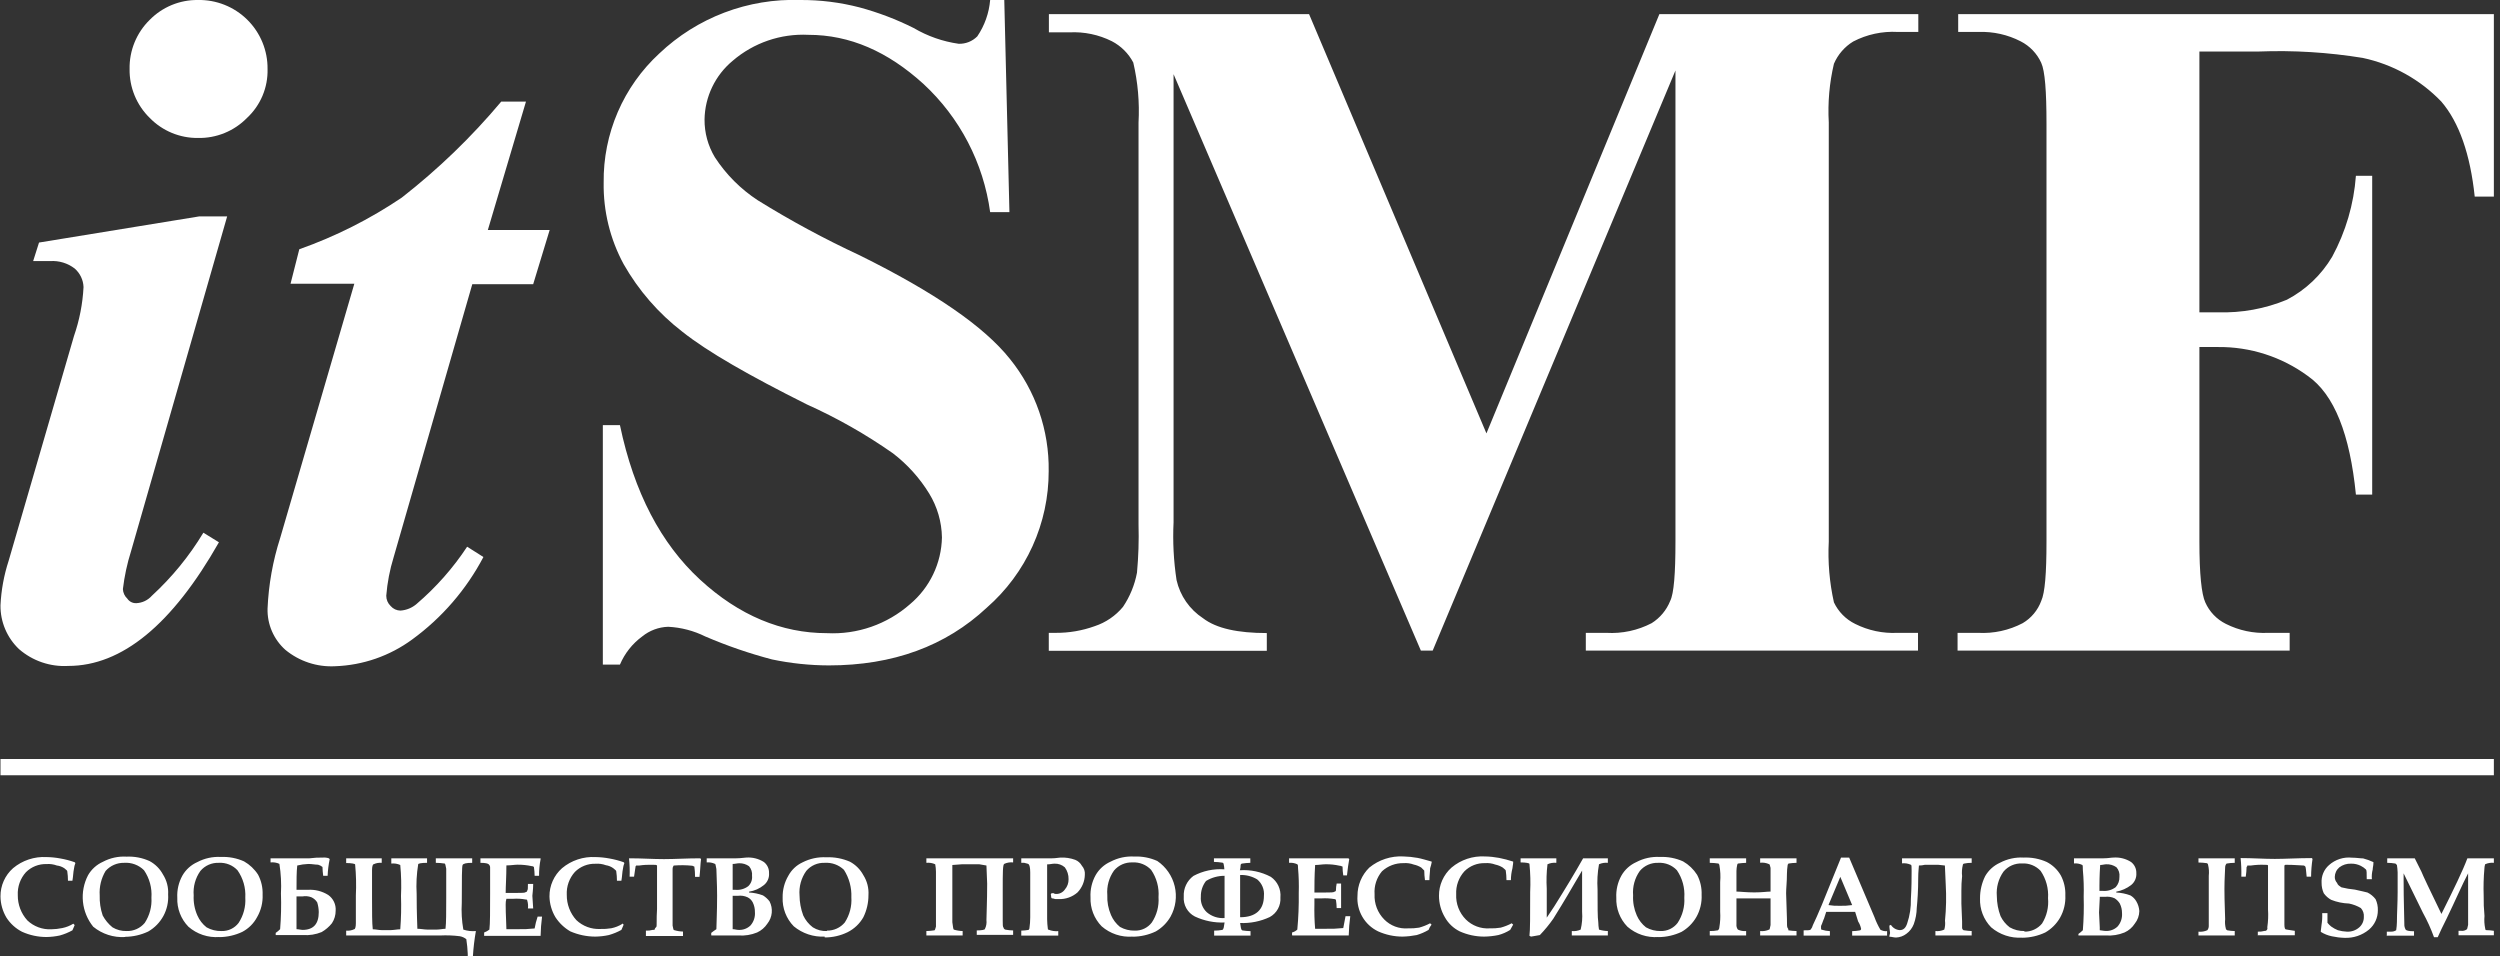 <?xml version="1.0" encoding="UTF-8"?> <svg xmlns="http://www.w3.org/2000/svg" width="366" height="140" viewBox="0 0 366 140" fill="none"><rect x="0" y="0" width="366" height="140" fill="#333333" stroke="none"/><g clip-path="url(#clip0_336_2554)"><path d="M10.721 135.218L10.932 135.429C10.826 135.656 10.721 135.973 10.6 136.199C10.018 136.522 9.401 136.775 8.76 136.953C8.115 137.094 7.458 137.169 6.799 137.179C5.566 137.179 4.347 136.917 3.224 136.41C2.296 135.933 1.511 135.22 0.946 134.343C0.384 133.404 0.082 132.331 0.071 131.236C0.065 130.456 0.225 129.683 0.543 128.97C0.86 128.257 1.327 127.62 1.911 127.103C3.276 125.961 5.022 125.379 6.799 125.474C7.492 125.485 8.184 125.556 8.865 125.685C9.568 125.808 10.259 125.99 10.932 126.228L11.037 126.349C10.929 126.625 10.858 126.914 10.826 127.208C10.721 127.646 10.721 128.294 10.6 128.943H9.951C9.95 128.474 9.915 128.005 9.846 127.54C9.846 127.435 9.635 127.314 9.408 127.103C9.082 126.889 8.71 126.755 8.322 126.711C7.841 126.532 7.326 126.46 6.814 126.499C6.256 126.482 5.701 126.578 5.182 126.783C4.663 126.988 4.192 127.297 3.797 127.691C3.387 128.146 3.071 128.677 2.866 129.254C2.662 129.832 2.573 130.443 2.605 131.055C2.589 132.42 3.09 133.74 4.008 134.751C4.472 135.19 5.019 135.531 5.618 135.754C6.217 135.977 6.854 136.077 7.493 136.048C8.04 136.041 8.586 135.98 9.122 135.867C9.699 135.75 10.251 135.531 10.751 135.218H10.721ZM250.309 136.953V136.304C250.709 136.312 251.108 136.276 251.501 136.199C251.565 136.145 251.617 136.078 251.654 136.003C251.69 135.927 251.71 135.845 251.712 135.761C251.842 135.009 251.882 134.245 251.833 133.484V129.139C251.907 128.303 251.867 127.46 251.712 126.635C251.712 126.53 251.606 126.53 251.606 126.424C251.177 126.358 250.743 126.323 250.309 126.318V125.655H255.634V126.318C255.23 126.333 254.827 126.368 254.427 126.424C254.369 126.481 254.332 126.555 254.322 126.635C254.256 126.922 254.221 127.216 254.216 127.51V130.527C254.759 130.527 255.634 130.648 256.826 130.648C258.017 130.648 258.666 130.527 259.209 130.527V127.058C259.103 126.726 259.103 126.514 258.998 126.514C258.588 126.326 258.134 126.253 257.685 126.303V125.655H263.01V126.318C262.611 126.327 262.213 126.362 261.819 126.424C261.819 126.53 261.713 126.53 261.713 126.635C261.647 127.07 261.612 127.508 261.607 127.948C261.607 129.139 261.487 129.999 261.487 130.768L261.607 134.464C261.607 135.324 261.607 135.761 261.713 135.867C261.819 135.973 261.819 136.093 261.819 136.199C262.213 136.261 262.611 136.296 263.01 136.304V136.953H257.685V136.304C258.134 136.354 258.588 136.281 258.998 136.093C259.103 136.093 259.103 135.867 259.209 135.429V131.523H254.216V135.324C254.188 135.598 254.263 135.872 254.427 136.093C254.803 136.27 255.22 136.343 255.634 136.304V136.953H250.309ZM264.096 136.199C264.639 136.199 264.971 136.199 265.077 136.093C265.235 135.899 265.349 135.673 265.409 135.429C265.726 134.781 266.163 133.8 266.706 132.503L269.527 125.549H270.719L274.414 134.253C274.647 134.898 274.94 135.519 275.289 136.108C275.585 136.282 275.929 136.356 276.27 136.319V136.968H271.156V136.319C271.52 136.315 271.884 136.279 272.242 136.214C272.301 136.21 272.356 136.185 272.398 136.144C272.44 136.102 272.465 136.046 272.468 135.988C272.392 135.601 272.244 135.233 272.031 134.902L271.593 133.499H267.355L267.038 134.479C266.917 134.69 266.812 135.128 266.6 135.565V135.882C266.6 135.988 266.6 136.108 266.706 136.108C267.092 136.231 267.493 136.302 267.898 136.319V136.968H264.051V136.214L264.096 136.199ZM269.421 128.37L267.687 132.503C268.225 132.591 268.771 132.626 269.316 132.609C269.931 132.629 270.547 132.594 271.156 132.503L269.421 128.37ZM284.732 126.711L283.752 126.605H281.806C281.519 126.675 281.226 126.711 280.931 126.711C280.931 126.937 280.825 127.585 280.825 128.566C280.825 130.406 280.72 131.824 280.614 132.91C280.6 133.723 280.453 134.529 280.177 135.294C279.959 135.861 279.582 136.354 279.09 136.712C278.655 137.043 278.129 137.232 277.582 137.255C277.25 137.255 276.933 137.134 276.602 137.134C276.602 136.923 276.707 136.712 276.707 136.591C276.707 136.47 276.602 135.942 276.602 135.505L276.828 135.399C276.968 135.621 277.158 135.806 277.384 135.94C277.609 136.074 277.863 136.152 278.125 136.169C278.668 136.169 279 135.837 279.211 135.188C279.601 134.032 279.785 132.817 279.754 131.598C279.86 129.863 279.86 128.445 279.86 127.48C279.86 126.937 279.86 126.605 279.754 126.605C279.349 126.418 278.901 126.345 278.457 126.394V125.655H288.654V126.318C288.289 126.315 287.925 126.35 287.568 126.424C287.513 126.428 287.461 126.451 287.423 126.49C287.384 126.529 287.36 126.58 287.357 126.635C287.226 127.168 287.19 127.719 287.251 128.264C287.175 128.986 287.14 129.711 287.146 130.436V132.292L287.251 134.886V135.867C287.264 135.951 287.3 136.03 287.357 136.093C287.462 136.199 287.462 136.199 287.568 136.199C287.928 136.256 288.29 136.291 288.654 136.304V136.953H283.344V136.304C283.788 136.353 284.236 136.28 284.642 136.093C284.767 135.668 284.803 135.221 284.747 134.781C284.923 133.011 284.959 131.231 284.853 129.456L284.732 126.711ZM296.03 137.27C294.383 137.374 292.76 136.833 291.505 135.761C290.96 135.203 290.534 134.538 290.254 133.81C289.974 133.081 289.845 132.303 289.876 131.523C289.869 130.392 290.127 129.276 290.63 128.264C291.129 127.398 291.889 126.711 292.802 126.303C293.868 125.74 295.068 125.479 296.272 125.549C297.433 125.499 298.59 125.721 299.651 126.198C300.508 126.642 301.22 127.322 301.702 128.159C302.177 129.059 302.406 130.068 302.366 131.085C302.422 132.222 302.155 133.352 301.597 134.343C301.078 135.247 300.328 135.997 299.424 136.516C298.372 137.012 297.224 137.274 296.061 137.285L296.03 137.27ZM296.362 136.395C296.857 136.404 297.346 136.302 297.796 136.095C298.245 135.889 298.642 135.584 298.957 135.203C299.645 134.1 299.952 132.802 299.832 131.507C299.933 130.086 299.55 128.672 298.746 127.495C298.4 127.126 297.978 126.838 297.509 126.65C297.04 126.463 296.535 126.38 296.03 126.409C295.517 126.386 295.005 126.481 294.534 126.688C294.063 126.894 293.646 127.207 293.315 127.601C292.578 128.64 292.231 129.906 292.335 131.176C292.342 132.18 292.526 133.176 292.878 134.117C293.189 134.764 293.649 135.327 294.22 135.761C294.882 136.135 295.633 136.323 296.393 136.304L296.362 136.395ZM304.282 137.044V136.727C304.515 136.567 304.732 136.386 304.93 136.184C305.058 134.558 305.098 132.926 305.051 131.296C305.091 129.988 305.051 128.678 304.93 127.374C304.93 126.952 304.93 126.62 304.825 126.62C304.454 126.442 304.042 126.369 303.633 126.409V125.655H307.977C308.626 125.655 309.064 125.549 309.395 125.549C310.308 125.479 311.218 125.706 311.99 126.198C312.238 126.389 312.437 126.636 312.571 126.919C312.705 127.203 312.769 127.514 312.759 127.827C312.783 128.159 312.725 128.492 312.591 128.797C312.457 129.102 312.251 129.369 311.99 129.577C311.352 130.065 310.608 130.396 309.818 130.542V130.663C310.524 130.695 311.222 130.838 311.884 131.085C312.25 131.292 312.552 131.595 312.759 131.96C313.014 132.392 313.164 132.878 313.197 133.378C313.186 134.048 312.953 134.696 312.533 135.218C312.168 135.789 311.643 136.24 311.025 136.516C310.165 136.868 309.236 137.018 308.309 136.953H304.282V137.044ZM307.299 130.421H307.796C308.491 130.494 309.186 130.3 309.742 129.878C310.112 129.465 310.306 128.924 310.285 128.37C310.316 128.118 310.292 127.863 310.217 127.622C310.141 127.38 310.016 127.157 309.848 126.967C309.407 126.658 308.877 126.504 308.339 126.53C308.113 126.53 307.796 126.635 307.465 126.635C307.359 128.264 307.359 129.35 307.359 129.652V130.406L307.299 130.421ZM307.404 136.184C307.615 136.184 307.947 136.289 308.279 136.289C308.597 136.305 308.915 136.256 309.213 136.144C309.512 136.033 309.784 135.861 310.014 135.641C310.248 135.374 310.425 135.063 310.537 134.726C310.648 134.389 310.691 134.033 310.663 133.68C310.669 133.187 310.555 132.7 310.331 132.262C310.139 131.957 309.881 131.699 309.576 131.507C309.132 131.308 308.642 131.235 308.158 131.296H307.404V131.507L307.299 133.574L307.404 135.746V136.184ZM321.855 137.044V136.395C322.299 136.444 322.747 136.371 323.153 136.184C323.302 135.996 323.377 135.76 323.364 135.52V128.219C323.425 127.674 323.389 127.123 323.258 126.59C323.258 126.484 323.153 126.484 323.153 126.379C322.723 126.313 322.29 126.278 321.855 126.273V125.655H327.165V126.318C326.766 126.319 326.367 126.355 325.973 126.424C325.838 126.573 325.763 126.766 325.762 126.967C325.762 127.51 325.657 128.596 325.657 130.12C325.657 132.292 325.762 133.695 325.762 134.57C325.71 135.04 325.746 135.515 325.868 135.973C325.868 136.093 325.973 136.093 326.079 136.199C326.438 136.263 326.801 136.298 327.165 136.304V136.953H321.855V137.044ZM330.544 137.044V136.395C330.869 136.412 331.195 136.376 331.509 136.289C331.569 136.297 331.63 136.292 331.687 136.274C331.745 136.255 331.797 136.225 331.841 136.184C331.892 136.127 331.926 136.058 331.942 135.984C331.958 135.91 331.955 135.834 331.932 135.761C332.059 134.898 332.094 134.023 332.037 133.152V126.711C332.037 126.605 331.826 126.605 331.494 126.605C330.844 126.581 330.193 126.617 329.548 126.711H329.005C329.005 126.831 329.005 126.831 328.9 126.937C328.889 127.407 328.849 127.875 328.779 128.34H328.13C328.155 127.433 328.119 126.526 328.025 125.624H328.13C329.76 125.624 331.494 125.745 333.018 125.745C334.541 125.745 336.502 125.624 338.448 125.624L338.554 125.745C338.422 126.604 338.352 127.471 338.343 128.34H337.694C337.589 127.374 337.589 126.937 337.468 126.831C337.413 126.768 337.339 126.725 337.257 126.711C336.819 126.711 335.959 126.605 334.647 126.605C334.541 126.605 334.541 126.605 334.436 126.711V135.399C334.436 135.837 334.541 136.063 334.647 136.063C334.753 136.063 335.084 136.169 335.959 136.274V136.923H330.529L330.544 137.044ZM339.987 133.68H340.741V135.098C340.902 135.298 341.084 135.48 341.284 135.641C341.588 135.861 341.917 136.043 342.265 136.184C342.692 136.305 343.133 136.376 343.577 136.395C343.911 136.414 344.246 136.366 344.562 136.255C344.878 136.143 345.169 135.971 345.417 135.746C345.627 135.556 345.794 135.323 345.906 135.063C346.018 134.802 346.072 134.521 346.066 134.238C346.088 134.003 346.06 133.766 345.985 133.543C345.909 133.319 345.788 133.114 345.629 132.941C345.092 132.623 344.505 132.399 343.894 132.277C342.999 132.249 342.116 132.065 341.284 131.734C340.854 131.498 340.483 131.168 340.198 130.768C339.984 130.295 339.876 129.78 339.881 129.26C339.85 128.771 339.932 128.281 340.12 127.829C340.309 127.376 340.599 126.973 340.967 126.65C341.421 126.244 341.954 125.937 342.534 125.75C343.113 125.562 343.726 125.499 344.331 125.564C344.98 125.564 345.523 125.67 345.96 125.67C346.479 125.804 346.984 125.986 347.469 126.213V126.318C347.469 126.756 347.363 126.982 347.363 127.299C347.242 127.761 347.201 128.241 347.243 128.717H346.488C346.488 127.842 346.488 127.404 346.383 127.299C346.156 127.079 345.897 126.895 345.613 126.756C345.178 126.539 344.697 126.43 344.211 126.439C343.587 126.412 342.973 126.604 342.476 126.982C342.271 127.155 342.106 127.369 341.992 127.611C341.877 127.853 341.816 128.117 341.812 128.385C341.809 128.708 341.927 129.02 342.144 129.26C342.25 129.577 342.476 129.697 342.793 129.909C343.437 130.068 344.093 130.179 344.754 130.24C345.613 130.452 346.262 130.557 346.594 130.663C347.062 130.892 347.47 131.228 347.786 131.643C348.024 132.152 348.138 132.711 348.118 133.272C348.121 133.809 348.006 134.34 347.782 134.827C347.558 135.314 347.23 135.747 346.82 136.093C345.815 136.927 344.535 137.357 343.23 137.3C342.611 137.283 341.995 137.207 341.39 137.074C340.812 136.957 340.26 136.737 339.761 136.425C339.761 136.093 339.866 135.671 339.866 135.445C339.961 134.871 339.996 134.29 339.972 133.71L339.987 133.68ZM349.43 137.044V136.395H350.033C350.306 136.407 350.575 136.333 350.803 136.184C350.864 135.784 350.9 135.381 350.908 134.977C350.908 133.68 351.014 132.262 351.014 130.633V127.721C351.002 127.357 350.966 126.995 350.908 126.635L350.697 126.424C350.298 126.355 349.895 126.32 349.49 126.318V125.655H353.518L354.498 127.616C354.71 128.159 355.685 130.22 357.425 133.8C359.265 130.12 360.577 127.404 361.226 125.655H365.118V126.318C364.674 126.27 364.226 126.343 363.821 126.53C363.757 126.74 363.721 126.958 363.715 127.178C363.6 128.477 363.564 129.782 363.609 131.085C363.593 132.092 363.633 133.099 363.73 134.102C363.671 134.717 363.706 135.338 363.836 135.942C363.836 136.063 363.836 136.063 363.941 136.169C364.341 136.175 364.739 136.21 365.133 136.274V136.923H359.929V136.274H360.351C360.625 136.306 360.901 136.23 361.12 136.063C361.226 136.063 361.226 135.731 361.332 135.399V127.857C360.472 129.486 359.491 131.779 358.179 134.494C357.636 135.58 357.214 136.44 356.882 137.209H356.339C355.89 135.972 355.346 134.772 354.71 133.619L351.889 127.857V128.943C351.889 131.96 351.994 134.162 351.994 135.248C351.974 135.555 352.048 135.86 352.205 136.123C352.326 136.229 352.643 136.335 353.412 136.335V136.983H349.49L349.43 137.044ZM18.323 137.179C16.63 137.287 14.959 136.748 13.647 135.671C12.8 134.624 12.277 133.352 12.143 132.012C12.009 130.672 12.27 129.322 12.893 128.129C13.392 127.262 14.152 126.576 15.065 126.168C16.13 125.601 17.331 125.34 18.535 125.413C19.691 125.361 20.844 125.583 21.898 126.062C22.73 126.509 23.412 127.191 23.859 128.023C24.414 128.894 24.678 129.919 24.614 130.949C24.683 132.038 24.446 133.124 23.929 134.084C23.411 135.044 22.635 135.84 21.687 136.38C20.635 136.876 19.487 137.139 18.323 137.149V137.179ZM18.535 136.304C19.038 136.32 19.54 136.222 20 136.015C20.46 135.809 20.866 135.5 21.189 135.113C21.908 134.02 22.252 132.723 22.17 131.417C22.271 129.995 21.888 128.581 21.084 127.404C20.705 127.025 20.248 126.732 19.746 126.545C19.244 126.357 18.707 126.28 18.172 126.318C17.66 126.307 17.152 126.408 16.683 126.614C16.214 126.82 15.796 127.126 15.457 127.51C14.813 128.586 14.513 129.834 14.597 131.085C14.564 132.084 14.712 133.081 15.035 134.027C15.393 134.694 15.88 135.284 16.468 135.761C17.091 136.136 17.808 136.325 18.535 136.304ZM32.111 137.179C31.294 137.24 30.474 137.138 29.697 136.879C28.92 136.62 28.202 136.209 27.585 135.671C27.04 135.112 26.614 134.448 26.334 133.719C26.054 132.99 25.925 132.212 25.956 131.432C25.895 130.297 26.157 129.167 26.71 128.174C27.209 127.307 27.97 126.621 28.883 126.213C29.948 125.65 31.148 125.389 32.352 125.459C33.514 125.408 34.671 125.63 35.731 126.107C36.561 126.581 37.265 127.249 37.782 128.053C38.257 128.953 38.486 129.963 38.446 130.98C38.496 132.124 38.219 133.26 37.647 134.253C37.158 135.179 36.401 135.936 35.474 136.425C34.422 136.921 33.274 137.184 32.111 137.194V137.179ZM32.443 136.304C32.922 136.318 33.398 136.217 33.831 136.01C34.264 135.803 34.641 135.495 34.931 135.113C35.65 134.02 35.994 132.723 35.912 131.417C35.995 129.988 35.591 128.574 34.766 127.404C34.42 127.036 33.998 126.748 33.529 126.56C33.059 126.372 32.555 126.29 32.05 126.318C31.537 126.295 31.024 126.391 30.554 126.597C30.083 126.804 29.666 127.116 29.335 127.51C28.598 128.549 28.251 129.815 28.355 131.085C28.302 132.095 28.488 133.102 28.898 134.027C29.196 134.706 29.657 135.302 30.24 135.761C30.902 136.135 31.652 136.323 32.412 136.304H32.443ZM43.409 130.271H45.038C46.098 130.197 47.154 130.461 48.055 131.025C48.417 131.282 48.707 131.628 48.898 132.029C49.088 132.431 49.172 132.874 49.141 133.318C49.145 133.971 48.956 134.611 48.598 135.158C48.181 135.681 47.669 136.121 47.09 136.455C46.23 136.808 45.301 136.958 44.374 136.893H40.362V136.576C40.595 136.417 40.813 136.235 41.011 136.033C41.15 134.297 41.191 132.554 41.131 130.814C41.207 129.362 41.131 127.906 40.905 126.469C40.5 126.282 40.051 126.209 39.608 126.258V125.655H45.325C45.975 125.573 46.63 125.537 47.286 125.549C47.577 125.525 47.869 125.561 48.145 125.655L48.266 125.775C48.098 126.58 47.997 127.397 47.965 128.219H47.316C47.257 127.789 47.222 127.356 47.21 126.922C47.019 126.768 46.798 126.655 46.562 126.59C46.124 126.59 45.687 126.484 45.144 126.484C44.594 126.503 44.048 126.579 43.515 126.711C43.409 127.691 43.409 128.883 43.409 130.406V130.271ZM43.409 136.033C43.726 136.033 44.058 136.138 44.269 136.138C45.898 136.138 46.667 135.264 46.667 133.529C46.659 133.048 46.583 132.57 46.441 132.111C46.236 131.779 45.937 131.516 45.581 131.357C45.163 131.198 44.709 131.156 44.269 131.236H43.409V136.123V136.033ZM50.68 136.893V136.244C51.089 136.284 51.501 136.211 51.871 136.033C51.992 136.033 52.098 135.701 52.098 135.158V131.085C52.17 129.576 52.135 128.064 51.992 126.56C51.992 126.454 51.449 126.349 50.68 126.349V125.655H55.884V126.318C55.475 126.278 55.063 126.352 54.692 126.53C54.572 126.53 54.466 126.861 54.466 127.404V131.523C54.466 133.589 54.466 135.113 54.572 136.048C55.009 136.048 55.447 136.169 55.884 136.169H57.181C57.619 136.169 58.162 136.048 58.599 136.048C58.726 134.422 58.761 132.79 58.705 131.161C58.777 129.651 58.742 128.139 58.599 126.635C58.189 126.447 57.735 126.374 57.287 126.424V125.655H62.521V126.318C61.646 126.318 61.224 126.424 61.224 126.53C60.989 127.965 60.913 129.422 60.998 130.874C60.998 133.891 61.103 135.55 61.103 135.973C61.646 135.973 62.084 136.093 62.612 136.093H63.924C64.346 136.093 64.889 135.973 65.221 135.973C65.327 135.113 65.327 133.589 65.327 131.447V127.178C65.221 126.741 65.221 126.53 65.116 126.424C64.681 126.358 64.243 126.323 63.803 126.318V125.655H69.128V126.318C68.268 126.318 67.831 126.424 67.725 126.635C67.62 126.846 67.605 128.596 67.605 132.171C67.528 133.483 67.603 134.799 67.831 136.093C68.423 136.29 69.05 136.362 69.671 136.304C69.455 137.527 69.309 138.761 69.234 140H68.48V139.668C68.451 138.941 68.38 138.215 68.268 137.496C67.985 137.267 67.647 137.116 67.288 137.059C66.352 136.944 65.409 136.909 64.467 136.953H50.68V136.893ZM70.878 136.893V136.516C71.155 136.416 71.415 136.274 71.647 136.093C71.753 135.218 71.753 133.484 71.753 130.768V127.073C71.764 126.972 71.75 126.87 71.713 126.775C71.677 126.681 71.618 126.597 71.542 126.53C71.421 126.424 71.104 126.318 70.335 126.318V125.655H79.144V125.775C78.989 126.581 78.913 127.399 78.918 128.219H78.269C78.265 127.785 78.229 127.351 78.164 126.922C78.12 126.88 78.067 126.848 78.01 126.828C77.953 126.807 77.893 126.798 77.832 126.801C77.153 126.655 76.46 126.584 75.765 126.59C75.343 126.59 74.8 126.695 74.136 126.695C74.136 128.325 74.031 129.712 74.031 130.723H75.66C76.429 130.723 76.852 130.723 76.972 130.602C77.027 130.599 77.079 130.575 77.118 130.537C77.156 130.498 77.18 130.446 77.183 130.391C77.289 130.286 77.289 129.954 77.289 129.411H78.058C78.058 130.286 77.938 130.919 77.938 131.145L78.058 133.001H77.289C77.34 132.601 77.304 132.194 77.183 131.809C77.183 131.688 77.078 131.688 76.972 131.688C76.36 131.577 75.737 131.541 75.117 131.583H74.136C74.055 131.867 74.019 132.162 74.031 132.458C74.031 133.966 74.136 135.173 74.136 136.033H75.765C76.602 136.053 77.438 136.018 78.269 135.927C78.371 135.339 78.517 134.759 78.707 134.193H79.356C79.233 135.128 79.162 136.07 79.144 137.013H70.878V136.893ZM91.091 135.158L91.302 135.369C91.197 135.595 91.091 135.912 90.971 136.138C90.389 136.461 89.771 136.714 89.13 136.893C88.486 137.033 87.829 137.109 87.169 137.119C85.903 137.12 84.649 136.858 83.489 136.35C82.613 135.84 81.869 135.132 81.317 134.283C80.764 133.361 80.463 132.311 80.442 131.236C80.435 130.456 80.596 129.683 80.914 128.97C81.231 128.257 81.698 127.62 82.282 127.103C83.646 125.961 85.393 125.379 87.169 125.474C87.863 125.485 88.554 125.556 89.236 125.685C89.939 125.808 90.63 125.99 91.302 126.228L91.408 126.349C91.3 126.625 91.229 126.914 91.197 127.208C91.091 127.646 91.091 128.294 90.971 128.943H90.322C90.32 128.474 90.285 128.005 90.216 127.54C90.216 127.435 90.005 127.314 89.779 127.103C89.457 126.873 89.084 126.723 88.693 126.665C88.211 126.487 87.697 126.415 87.184 126.454C86.627 126.436 86.072 126.533 85.553 126.738C85.034 126.943 84.562 127.252 84.168 127.646C83.758 128.101 83.442 128.632 83.237 129.209C83.032 129.786 82.944 130.398 82.976 131.01C82.96 132.375 83.461 133.695 84.379 134.705C84.843 135.145 85.39 135.486 85.989 135.709C86.588 135.932 87.225 136.032 87.863 136.003C88.408 136.02 88.954 135.985 89.492 135.897C90.07 135.781 90.622 135.561 91.121 135.248L91.091 135.158ZM94.561 136.893V136.244C94.891 136.261 95.222 136.226 95.541 136.138C95.752 136.138 95.858 136.138 95.858 136.033C95.858 135.927 95.979 135.807 96.084 135.701C96.19 135.595 96.084 134.615 96.19 133.091V126.711C96.084 126.605 95.979 126.605 95.541 126.605C94.891 126.582 94.24 126.617 93.595 126.711H93.143C93.037 126.831 93.037 126.831 93.037 126.937C93.037 127.042 92.932 127.48 92.826 128.34H92.177C92.213 127.444 92.183 126.546 92.087 125.655H92.208C93.942 125.655 95.572 125.775 97.201 125.775C98.83 125.775 100.564 125.655 102.525 125.655L102.631 125.775C102.525 126.53 102.525 127.404 102.405 128.37H101.756C101.758 127.865 101.722 127.361 101.651 126.861C101.545 126.861 101.439 126.741 101.319 126.741C100.446 126.654 99.568 126.644 98.694 126.711C98.694 126.711 98.573 126.711 98.573 126.816C98.49 126.946 98.453 127.1 98.468 127.254V135.505C98.573 135.942 98.573 136.169 98.694 136.169C99.115 136.298 99.551 136.369 99.991 136.38V137.028H94.561V136.893ZM104.124 136.893V136.576C104.365 136.38 104.617 136.199 104.879 136.033C104.879 135.264 104.984 133.634 104.984 131.145C104.984 129.29 104.879 127.993 104.879 127.223C104.773 126.801 104.773 126.469 104.667 126.469C104.291 126.292 103.875 126.219 103.461 126.258V125.655H107.805C108.469 125.655 109.012 125.549 109.223 125.549C110.14 125.479 111.055 125.706 111.833 126.198C112.079 126.39 112.276 126.638 112.407 126.921C112.538 127.204 112.6 127.515 112.587 127.827C112.613 128.158 112.559 128.49 112.427 128.795C112.296 129.1 112.092 129.369 111.833 129.577C111.208 130.086 110.458 130.42 109.66 130.542V130.663C110.357 130.698 111.044 130.841 111.697 131.085C112.069 131.316 112.396 131.612 112.662 131.96C112.929 132.476 113.04 133.058 112.984 133.636C112.928 134.214 112.706 134.763 112.346 135.218C111.974 135.784 111.452 136.233 110.837 136.516C109.978 136.868 109.049 137.018 108.122 136.953H104.155L104.124 136.893ZM107.262 130.271H107.699C108.364 130.328 109.026 130.134 109.555 129.727C109.755 129.535 109.908 129.298 110.003 129.037C110.097 128.775 110.129 128.495 110.098 128.219C110.124 127.968 110.099 127.714 110.024 127.472C109.949 127.231 109.825 127.008 109.66 126.816C109.246 126.524 108.75 126.371 108.243 126.379C107.926 126.379 107.594 126.484 107.262 126.484V130.331V130.271ZM107.262 136.033C107.594 136.033 107.805 136.138 108.137 136.138C108.455 136.154 108.773 136.105 109.071 135.993C109.37 135.882 109.642 135.71 109.872 135.49C110.105 135.223 110.283 134.912 110.394 134.575C110.506 134.238 110.549 133.882 110.52 133.529C110.528 133.038 110.42 132.552 110.204 132.111C110.036 131.782 109.766 131.517 109.434 131.357C108.996 131.157 108.51 131.083 108.031 131.145H107.262V136.033ZM120.733 137.119C119.088 137.2 117.474 136.662 116.207 135.61C115.662 135.052 115.236 134.388 114.956 133.659C114.676 132.93 114.547 132.152 114.578 131.372C114.56 130.265 114.847 129.174 115.408 128.219C115.867 127.36 116.592 126.672 117.474 126.258C118.549 125.705 119.751 125.445 120.959 125.504C122.149 125.456 123.335 125.677 124.428 126.152C125.26 126.6 125.942 127.282 126.389 128.113C126.944 128.985 127.208 130.009 127.143 131.04C127.147 132.17 126.889 133.285 126.389 134.298C125.854 135.231 125.057 135.986 124.096 136.47C123.05 136.983 121.898 137.247 120.733 137.24V137.119ZM121.064 136.244C121.561 136.251 122.052 136.148 122.503 135.942C122.955 135.736 123.355 135.432 123.674 135.052C124.388 133.958 124.726 132.661 124.639 131.357C124.696 129.94 124.317 128.539 123.553 127.344C123.183 126.987 122.743 126.71 122.259 126.534C121.776 126.357 121.261 126.284 120.748 126.318C120.234 126.295 119.722 126.391 119.251 126.597C118.78 126.804 118.363 127.116 118.032 127.51C117.295 128.549 116.948 129.815 117.052 131.085C117.059 132.09 117.243 133.085 117.595 134.027C117.915 134.71 118.397 135.305 118.998 135.761C119.615 136.15 120.336 136.339 121.064 136.304V136.244ZM148.322 126.258C147.879 126.209 147.43 126.282 147.025 126.469C146.799 126.575 146.799 127.767 146.799 130.271V134.796C146.799 135.339 146.799 135.671 146.904 135.776C146.92 135.863 146.962 135.942 147.025 136.003C147.082 136.06 147.156 136.098 147.236 136.108C147.595 136.174 147.958 136.209 148.322 136.214V136.863H142.997V136.214C143.767 136.214 144.189 136.108 144.189 136.003C144.391 135.597 144.47 135.14 144.415 134.69C144.415 133.831 144.521 132.081 144.521 129.365L144.415 126.711L143.375 126.53H140.825L139.422 126.635V135.007C139.528 135.656 139.528 135.973 139.634 136.093C140.054 136.223 140.491 136.294 140.931 136.304V136.953H135.621V136.304C136.02 136.296 136.418 136.261 136.813 136.199C136.918 136.093 136.918 135.973 137.024 135.656V127.616C137.019 127.251 136.984 126.888 136.918 126.53C136.513 126.343 136.065 126.27 135.621 126.318V125.655H148.322V126.318V126.258ZM149.514 136.893V136.244C149.878 136.232 150.241 136.197 150.6 136.138C150.6 136.033 150.706 136.033 150.706 135.912C150.784 135.373 150.825 134.828 150.826 134.283V127.721C150.826 126.967 150.706 126.635 150.6 126.53C150.494 126.424 150.283 126.424 149.951 126.318H149.514V125.655H154.039C154.582 125.655 155.02 125.549 155.246 125.549C155.985 125.514 156.723 125.627 157.418 125.881C157.829 126.048 158.17 126.352 158.384 126.741C158.543 126.918 158.664 127.126 158.739 127.351C158.814 127.577 158.842 127.816 158.821 128.053C158.805 129.03 158.416 129.963 157.735 130.663C156.983 131.314 156.014 131.658 155.02 131.628H154.582C154.371 131.628 154.266 131.523 154.039 131.523C153.813 131.523 153.934 131.085 153.828 130.98L153.934 130.768H154.266C154.307 130.808 154.357 130.838 154.412 130.857C154.467 130.875 154.525 130.881 154.582 130.874C154.838 130.886 155.093 130.833 155.322 130.719C155.552 130.606 155.749 130.436 155.895 130.225C156.258 129.808 156.451 129.27 156.438 128.717C156.452 128.095 156.261 127.485 155.895 126.982C155.481 126.613 154.94 126.418 154.386 126.439C154.054 126.439 153.738 126.545 153.3 126.545V134.585C153.308 135.054 153.343 135.522 153.406 135.988C153.404 136.003 153.405 136.018 153.409 136.033C153.413 136.047 153.421 136.061 153.431 136.072C153.441 136.084 153.453 136.093 153.467 136.099C153.481 136.105 153.496 136.108 153.511 136.108C153.962 136.287 154.447 136.359 154.929 136.319V136.968H149.514V136.893ZM165.805 137.119C164.989 137.179 164.168 137.076 163.392 136.817C162.615 136.558 161.897 136.148 161.28 135.61C160.735 135.052 160.309 134.388 160.029 133.659C159.749 132.93 159.62 132.152 159.651 131.372C159.59 130.236 159.852 129.107 160.405 128.113C160.904 127.247 161.664 126.56 162.577 126.152C163.648 125.588 164.853 125.327 166.062 125.398C167.218 125.349 168.37 125.571 169.426 126.047C170.707 126.918 171.617 128.236 171.977 129.743C172.337 131.25 172.121 132.837 171.371 134.193C170.853 135.096 170.103 135.846 169.199 136.365C168.148 136.864 167 137.127 165.835 137.134L165.805 137.119ZM166.137 136.244C166.617 136.258 167.093 136.157 167.526 135.949C167.959 135.742 168.336 135.435 168.626 135.052C169.352 133.963 169.697 132.663 169.607 131.357C169.715 129.934 169.331 128.518 168.521 127.344C168.175 126.976 167.753 126.687 167.283 126.5C166.814 126.312 166.31 126.229 165.805 126.258C165.292 126.235 164.779 126.33 164.309 126.537C163.838 126.744 163.421 127.056 163.09 127.45C162.353 128.489 162.006 129.755 162.11 131.025C162.065 132.034 162.251 133.04 162.653 133.966C162.943 134.643 163.393 135.238 163.965 135.701C164.627 136.075 165.377 136.262 166.137 136.244ZM177.752 136.893V136.244C178.152 136.244 178.551 136.209 178.944 136.138C179.17 136.033 179.17 135.701 179.276 135.052C177.778 135.114 176.288 134.814 174.931 134.177C174.401 133.905 173.963 133.482 173.673 132.961C173.384 132.44 173.254 131.845 173.302 131.251C173.27 130.67 173.383 130.09 173.631 129.564C173.878 129.037 174.253 128.58 174.72 128.234C176.108 127.493 177.676 127.158 179.246 127.269C179.235 127.009 179.2 126.752 179.14 126.499C179.136 126.442 179.111 126.388 179.069 126.349C179.027 126.31 178.971 126.288 178.914 126.288C178.519 126.226 178.121 126.191 177.722 126.183V125.655H183.047V126.318C182.648 126.327 182.25 126.362 181.855 126.424C181.799 126.427 181.745 126.45 181.704 126.489C181.662 126.527 181.636 126.579 181.629 126.635C181.627 126.895 181.592 127.154 181.523 127.404C183.092 127.299 184.66 127.633 186.049 128.37C186.53 128.703 186.913 129.158 187.16 129.688C187.407 130.218 187.507 130.805 187.452 131.387C187.494 131.963 187.371 132.54 187.095 133.048C186.82 133.556 186.404 133.974 185.898 134.253C184.542 134.891 183.051 135.191 181.554 135.128C181.659 135.776 181.659 136.108 181.885 136.214C182.28 136.276 182.678 136.311 183.077 136.319V136.968H177.752V136.893ZM181.554 134.283C183.831 134.283 185.038 133.197 185.038 131.145C185.082 130.696 185.016 130.243 184.845 129.825C184.674 129.407 184.404 129.037 184.058 128.747C183.304 128.292 182.434 128.066 181.554 128.098V134.283ZM179.276 134.283V128.219C178.318 128.214 177.378 128.475 176.561 128.973C176.052 129.628 175.786 130.438 175.806 131.266C175.767 131.686 175.824 132.11 175.973 132.504C176.122 132.899 176.359 133.255 176.666 133.544C177.388 134.165 178.326 134.474 179.276 134.404V134.283ZM189.156 136.893V136.516C189.443 136.44 189.708 136.295 189.926 136.093C190.091 134.323 190.162 132.546 190.137 130.768C190.176 129.535 190.141 128.301 190.031 127.073C190.031 126.741 190.031 126.635 189.926 126.53C189.549 126.352 189.133 126.28 188.719 126.318V125.655H197.407L197.528 125.775C197.407 126.424 197.302 127.178 197.196 128.159H196.653C196.588 127.729 196.552 127.296 196.548 126.861C196.442 126.861 196.321 126.741 196.11 126.741C195.432 126.588 194.738 126.517 194.044 126.53C193.606 126.53 193.063 126.635 192.535 126.635C192.43 128.264 192.43 129.652 192.43 130.663H194.059C194.828 130.663 195.25 130.663 195.371 130.542C195.426 130.539 195.478 130.515 195.516 130.476C195.555 130.437 195.579 130.386 195.582 130.331C195.585 130.001 195.62 129.673 195.688 129.35H196.336V132.941H195.688C195.68 132.541 195.644 132.143 195.582 131.749C195.477 131.628 195.477 131.628 195.371 131.628C194.759 131.522 194.136 131.486 193.516 131.523H192.43V132.397C192.401 133.59 192.436 134.784 192.535 135.973H194.044C194.915 135.995 195.787 135.96 196.653 135.867C196.759 135.324 196.864 134.781 196.985 134.132H197.679C197.551 135.068 197.476 136.009 197.453 136.953H189.201L189.156 136.893ZM209.354 135.158L209.581 135.369C209.39 135.598 209.242 135.858 209.143 136.138C208.598 136.459 208.015 136.712 207.409 136.893C206.727 137.026 206.036 137.102 205.342 137.119C204.104 137.121 202.88 136.858 201.752 136.35C200.786 135.884 199.981 135.139 199.444 134.211C198.906 133.283 198.659 132.215 198.735 131.145C198.732 130.375 198.885 129.613 199.183 128.903C199.481 128.193 199.918 127.55 200.47 127.012C201.873 125.866 203.653 125.285 205.463 125.383C206.156 125.401 206.847 125.472 207.529 125.594C208.178 125.715 208.826 125.926 209.596 126.137V126.258C209.541 126.55 209.465 126.837 209.37 127.118C209.37 127.555 209.264 128.204 209.264 128.853H208.615C208.551 128.388 208.516 127.919 208.51 127.45L208.072 127.012C207.739 126.804 207.371 126.656 206.986 126.575C206.504 126.396 205.99 126.324 205.478 126.364C204.313 126.34 203.183 126.767 202.325 127.555C201.538 128.492 201.149 129.699 201.239 130.919C201.205 131.6 201.314 132.28 201.558 132.917C201.802 133.553 202.177 134.131 202.657 134.615C203.106 135.07 203.65 135.422 204.249 135.646C204.848 135.87 205.489 135.961 206.126 135.912C206.672 135.93 207.217 135.894 207.755 135.807C208.322 135.653 208.868 135.436 209.385 135.158H209.354ZM221.301 135.158L221.528 135.369C221.422 135.595 221.196 135.912 221.09 136.138C220.554 136.477 219.969 136.732 219.356 136.893C218.675 137.032 217.983 137.108 217.289 137.119C216.051 137.121 214.827 136.858 213.699 136.35C212.783 135.896 212.026 135.175 211.527 134.283C210.964 133.333 210.667 132.25 210.667 131.145C210.66 130.365 210.821 129.592 211.139 128.879C211.456 128.166 211.923 127.53 212.507 127.012C213.869 125.866 215.617 125.284 217.395 125.383C218.088 125.395 218.779 125.466 219.461 125.594C220.16 125.733 220.851 125.914 221.528 126.137V126.258C221.528 126.575 221.422 126.907 221.422 127.118C221.274 127.684 221.198 128.267 221.196 128.853H220.547C220.546 128.383 220.51 127.914 220.442 127.45C220.442 127.344 220.215 127.223 220.004 127.012C219.671 126.804 219.303 126.656 218.918 126.575C218.436 126.396 217.922 126.324 217.41 126.364C216.852 126.346 216.297 126.442 215.778 126.647C215.259 126.852 214.788 127.161 214.393 127.555C213.98 128.009 213.661 128.54 213.454 129.117C213.247 129.694 213.156 130.307 213.186 130.919C213.152 131.6 213.261 132.28 213.505 132.917C213.749 133.553 214.124 134.131 214.604 134.615C215.058 135.064 215.602 135.411 216.2 135.635C216.798 135.858 217.436 135.953 218.073 135.912C218.619 135.93 219.164 135.894 219.702 135.807C220.269 135.653 220.815 135.436 221.332 135.158H221.301ZM235.39 125.655V126.318C234.947 126.27 234.498 126.343 234.093 126.53C233.873 127.748 233.802 128.989 233.882 130.225C233.882 132.714 233.882 134.343 233.988 135.007C233.994 135.371 234.029 135.735 234.093 136.093C234.514 136.223 234.95 136.294 235.39 136.304V136.953H230.111V136.304C230.554 136.353 231.003 136.28 231.408 136.093C231.616 135.24 231.688 134.359 231.619 133.484V127.45L230.533 129.29C229.025 131.9 227.939 133.634 227.396 134.509C226.806 135.354 226.15 136.151 225.435 136.893C224.786 136.998 224.243 137.119 224.137 137.119L223.911 136.998C224.017 136.244 224.017 134.072 224.017 130.602C224.084 129.224 224.049 127.842 223.911 126.469C223.911 126.364 223.368 126.258 222.614 126.258V125.655H227.848V126.318C227.405 126.27 226.956 126.343 226.551 126.53C226.409 127.721 226.373 128.922 226.445 130.12V134.343L227.531 132.714C229.161 130.12 230.548 127.827 231.77 125.655H235.39ZM242.782 137.179C241.965 137.24 241.145 137.138 240.368 136.879C239.591 136.62 238.873 136.209 238.257 135.671C237.711 135.112 237.286 134.448 237.006 133.719C236.725 132.99 236.597 132.212 236.627 131.432C236.567 130.297 236.828 129.167 237.382 128.174C237.881 127.307 238.641 126.621 239.554 126.213C240.62 125.65 241.82 125.389 243.023 125.459C244.185 125.408 245.342 125.63 246.402 126.107C247.234 126.586 247.938 127.258 248.454 128.068C248.928 128.968 249.157 129.978 249.117 130.995C249.173 132.132 248.907 133.261 248.348 134.253C247.829 135.157 247.08 135.906 246.176 136.425C245.123 136.921 243.976 137.184 242.812 137.194L242.782 137.179ZM243.114 136.304C243.594 136.318 244.07 136.217 244.502 136.01C244.935 135.803 245.313 135.495 245.603 135.113C246.322 134.02 246.666 132.723 246.583 131.417C246.684 129.995 246.301 128.581 245.497 127.404C245.152 127.036 244.729 126.748 244.26 126.56C243.791 126.372 243.286 126.29 242.782 126.318C242.268 126.295 241.756 126.391 241.285 126.597C240.814 126.804 240.397 127.116 240.067 127.51C239.329 128.549 238.982 129.815 239.086 131.085C239.034 132.095 239.22 133.102 239.629 134.027C239.928 134.706 240.389 135.302 240.972 135.761C241.633 136.135 242.384 136.323 243.144 136.304H243.114Z" fill="white"></path><path d="M365.103 111.113H0.071V113.496H365.103V111.113Z" fill="white"></path><path d="M147.026 7.90413e-05L147.78 31.059H144.959C143.979 23.855 140.523 17.215 135.184 12.279C129.965 7.542 124.429 5.099 118.35 5.099C114.304 4.898 110.335 6.259 107.263 8.9C105.998 9.949 104.975 11.259 104.264 12.741C103.553 14.222 103.171 15.84 103.145 17.483C103.127 19.432 103.649 21.348 104.653 23.019C106.289 25.535 108.431 27.683 110.944 29.325C115.74 32.302 120.712 34.987 125.832 37.365C136.799 42.795 144.069 47.788 147.871 52.57C151.614 57.207 153.615 63.008 153.527 68.967C153.535 72.752 152.731 76.494 151.17 79.942C149.609 83.39 147.326 86.463 144.477 88.954C138.443 94.596 130.729 97.416 121.337 97.416C118.544 97.407 115.759 97.114 113.025 96.541C109.688 95.663 106.421 94.539 103.25 93.177C101.557 92.337 99.708 91.854 97.82 91.76C96.432 91.804 95.097 92.302 94.019 93.177C92.582 94.232 91.456 95.655 90.76 97.296H88.256V62.239H90.76C92.827 72.12 96.794 79.617 102.496 84.866C108.198 90.115 114.443 92.695 121.065 92.695C125.515 92.919 129.877 91.399 133.223 88.456C134.655 87.255 135.814 85.761 136.62 84.075C137.427 82.389 137.863 80.55 137.9 78.681C137.864 76.417 137.223 74.204 136.044 72.27C134.651 69.995 132.851 67.996 130.735 66.372C126.767 63.591 122.544 61.192 118.124 59.207C109.661 54.968 103.582 51.499 99.887 48.557C96.398 45.866 93.48 42.508 91.303 38.677C89.318 35.012 88.31 30.898 88.377 26.73C88.332 23.184 89.035 19.669 90.438 16.413C91.841 13.156 93.915 10.232 96.523 7.829C99.271 5.22 102.511 3.184 106.054 1.84C109.596 0.496 113.371 -0.129 117.158 7.90413e-05C120.089 -0.016 123.01 0.349 125.847 1.086C128.581 1.824 131.235 2.834 133.767 4.103C135.791 5.297 138.031 6.081 140.358 6.411C140.861 6.425 141.362 6.336 141.829 6.149C142.296 5.962 142.719 5.682 143.074 5.325C144.149 3.741 144.798 1.907 144.959 7.90413e-05H147.026ZM217.622 63.431L242.934 2.067H280.841V4.676H277.824C275.565 4.549 273.314 5.034 271.308 6.079C270.051 6.845 269.065 7.984 268.487 9.337C267.824 12.147 267.57 15.038 267.733 17.921V79.285C267.579 82.272 267.833 85.266 268.487 88.184C269.134 89.558 270.23 90.67 271.594 91.337C273.508 92.3 275.639 92.752 277.779 92.65H280.796V95.244H232.163V92.65H235.18C237.475 92.783 239.763 92.293 241.802 91.232C243.03 90.461 243.981 89.32 244.518 87.973C245.061 86.887 245.287 83.961 245.287 79.285V10.318L209.748 95.244H208.013L171.81 10.861V76.464C171.674 79.292 171.821 82.127 172.247 84.926C172.766 87.22 174.156 89.221 176.124 90.508C178.085 92.016 181.238 92.68 185.461 92.68V95.274H153.542V92.65H154.508C156.472 92.668 158.423 92.336 160.27 91.669C161.886 91.136 163.318 90.158 164.403 88.848C165.421 87.336 166.119 85.632 166.455 83.84C166.671 81.494 166.747 79.136 166.681 76.781V17.951C166.843 14.998 166.584 12.037 165.912 9.156C165.209 7.819 164.114 6.73 162.774 6.034C160.854 5.075 158.718 4.628 156.574 4.737H153.558V2.067H191.646L217.607 63.431H217.622ZM321.992 7.542V45.721H324.707C328.164 45.832 331.604 45.205 334.799 43.881C337.555 42.438 339.854 40.254 341.436 37.576C343.417 33.919 344.6 29.883 344.905 25.734H347.289V72.406H344.905C344.031 63.612 341.753 57.744 337.846 55.029C334.038 52.237 329.428 50.755 324.707 50.805H321.992V79.285C321.992 84.067 322.309 86.993 322.852 88.184C323.458 89.556 324.525 90.671 325.869 91.337C327.783 92.3 329.913 92.752 332.053 92.65H335.206V95.244H286.588V92.65H289.605C291.866 92.772 294.117 92.282 296.122 91.232C297.376 90.492 298.335 89.34 298.837 87.973C299.38 86.782 299.606 83.961 299.606 79.285V18.102C299.606 13.32 299.38 10.393 298.837 9.202C298.22 7.838 297.155 6.726 295.82 6.049C293.929 5.076 291.821 4.604 289.696 4.676H286.679V2.067H365.119V28.782H362.298C361.649 22.597 360.02 17.921 357.411 14.873C354.3 11.638 350.291 9.41 345.901 8.478C340.871 7.66 335.773 7.346 330.681 7.542H321.992Z" fill="white"></path><path d="M28.958 4.51372e-05C30.298 -0.028 31.63 0.213 32.875 0.709C34.12 1.206 35.252 1.948 36.205 2.89C37.158 3.833 37.911 4.958 38.42 6.197C38.93 7.437 39.185 8.767 39.17 10.107C39.205 11.447 38.954 12.779 38.434 14.014C37.913 15.25 37.136 16.36 36.154 17.272C35.222 18.223 34.106 18.973 32.873 19.476C31.641 19.979 30.319 20.225 28.988 20.198C27.675 20.213 26.372 19.961 25.159 19.458C23.945 18.956 22.847 18.212 21.929 17.272C20.974 16.342 20.22 15.226 19.711 13.994C19.203 12.762 18.951 11.439 18.972 10.107C18.946 8.774 19.192 7.45 19.696 6.215C20.199 4.98 20.948 3.861 21.899 2.926C22.817 1.987 23.915 1.243 25.129 0.74C26.342 0.237 27.645 -0.015 28.958 4.51372e-05ZM33.257 31.678L19.183 80.703C18.614 82.507 18.215 84.36 17.992 86.239C18.015 86.773 18.248 87.277 18.64 87.641C18.784 87.855 18.98 88.028 19.21 88.144C19.44 88.26 19.696 88.316 19.953 88.305C20.386 88.285 20.81 88.179 21.202 87.993C21.593 87.806 21.943 87.543 22.231 87.219C25.172 84.518 27.712 81.409 29.773 77.987L32.051 79.39C25.202 91.458 17.826 97.492 9.997 97.492C7.365 97.646 4.776 96.763 2.787 95.033C1.917 94.209 1.227 93.214 0.76 92.111C0.293 91.008 0.058 89.82 0.071 88.622C0.175 86.406 0.576 84.215 1.263 82.105L10.827 49.206C11.631 46.891 12.103 44.473 12.229 42.026C12.21 41.508 12.085 41.001 11.862 40.534C11.639 40.067 11.322 39.65 10.932 39.31C9.908 38.523 8.631 38.136 7.342 38.224H4.853L5.713 35.509L29.185 31.678H33.257ZM77.003 14.873L71.421 33.669H80.472L78.059 41.603H69.144L57.634 81.562C57.065 83.402 56.7 85.299 56.548 87.219C56.548 87.501 56.606 87.781 56.717 88.04C56.829 88.299 56.992 88.533 57.197 88.728C57.373 88.931 57.591 89.095 57.835 89.21C58.08 89.324 58.345 89.386 58.615 89.391C59.495 89.334 60.332 88.99 60.998 88.411C63.842 85.98 66.33 83.162 68.389 80.039L70.773 81.547C68.266 86.313 64.7 90.441 60.349 93.615C57.064 96.029 53.126 97.396 49.051 97.537C46.413 97.675 43.818 96.819 41.78 95.138C40.933 94.383 40.261 93.451 39.81 92.409C39.359 91.367 39.141 90.24 39.17 89.105C39.32 85.599 39.939 82.128 41.011 78.787L51.872 41.543H42.534L43.817 36.49C49.108 34.619 54.142 32.085 58.796 28.947C64.139 24.782 69.028 20.064 73.382 14.873H77.003Z" fill="white"></path></g><defs><clipPath id="clip0_336_2554"><rect width="365.032" height="140" fill="white" transform="translate(0.07)"></rect></clipPath></defs></svg> 